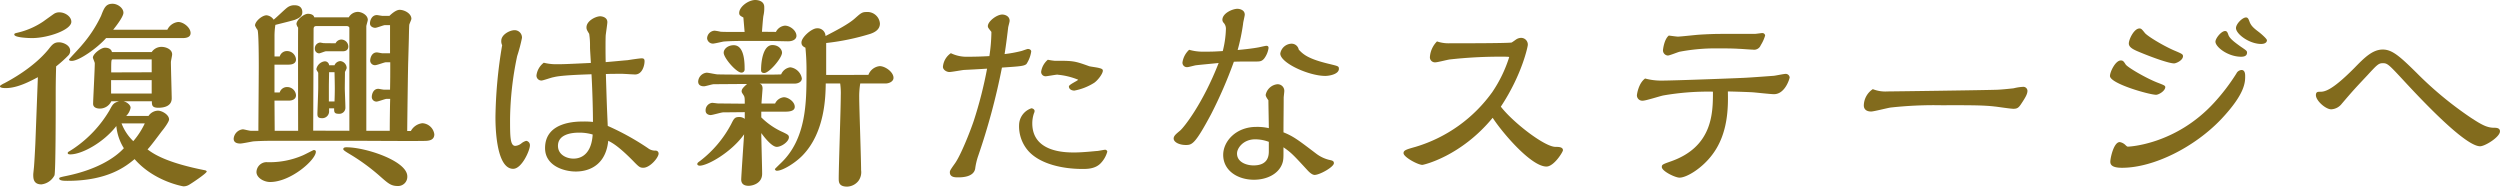 <svg xmlns="http://www.w3.org/2000/svg" viewBox="0 0 705.06 52.63"><defs><style>.cls-1{fill:#826b1d;}</style></defs><g id="レイヤー_2" data-name="レイヤー 2"><g id="レイヤー_1-2" data-name="レイヤー 1"><path class="cls-1" d="M10.68,21.77c-2,1.06-5.72,3.07-9,3.07-.47,0-1.71,0-1.71-.53,0-.18.94-.71,1.24-.83,1.65-.88,8.2-4.36,12.45-9.55,1.06-1.36,1.59-2,3-2,1.06,0,3.13.77,3.13,2.36a1.82,1.82,0,0,1-.42,1.24,36.27,36.27,0,0,1-3.54,3.19c-.12,4.6-.12,5.48-.12,10.26,0,2,0,19.65-.35,20.48A4.76,4.76,0,0,1,11.68,52c-2.3,0-2.3-1.77-2.3-2.77,0-.35.24-2.24.24-2.65.06-.59.23-3.6.35-6.08ZM16.76,3.48c1.59,0,3.36,1.18,3.36,2.66,0,2.3-6.61,4.6-11.09,4.6-.83,0-5-.12-5-1,0-.3.24-.36.95-.53a21.65,21.65,0,0,0,7.19-3.13c.42-.3,2.54-1.83,3.07-2.19A2.66,2.66,0,0,1,16.76,3.48ZM41.89,32.69a3.31,3.31,0,0,1,2.66-1.48c1.12,0,3.13,1.12,3.13,2.48,0,.65-1.48,2.66-2,3.25-1.42,1.89-3.25,4.36-4.07,5.19C44,44,48.33,46.14,57.71,48c.17,0,.59.18.59.36,0,.53-4.37,3.42-5,3.77a3.05,3.05,0,0,1-1.59.42c-.06,0-8.26-1.36-13.75-7.68C35.64,46.79,30.56,51,19,51c-.83,0-2.3,0-2.3-.65,0-.29.18-.35,1.89-.71,8.43-1.71,13.69-4.95,16.34-7.84a14.27,14.27,0,0,1-2.12-6.26c-3.54,4.6-9.68,8-13,8-.12,0-.71,0-.71-.36s.17-.29,1.59-1.24A33.63,33.63,0,0,0,30.86,31.16c1-1.89,1.18-2.13,2.71-2.6H31.39a3.55,3.55,0,0,1-3.24,2.06c-.95,0-1.89-.35-1.89-1.35s.47-9.62.47-11.45c0-.24-.53-1.36-.53-1.59,0-1,2.24-2.78,3.42-2.78.94,0,1.77.36,1.95,1.24H42.78a3.32,3.32,0,0,1,2.77-1.47c1.3,0,3,.71,3,2.12,0,.36-.35,1.83-.35,2.19,0,1.53.23,9.26.23,10.2,0,2.13-2,2.66-3.77,2.66s-1.83-.71-1.83-1.83h-8c1,.23,2,1.06,2,1.83a4.3,4.3,0,0,1-1.24,2.3ZM47.2,8.38A3.83,3.83,0,0,1,50.27,6.2c1.48,0,3.48,1.59,3.48,3.12,0,1.18-1.18,1.42-2.24,1.42H29.92c-2.31,2.65-7.56,6.43-9.68,6.43-.41,0-.77-.06-.77-.41,0-.12,3.07-3.31,3.6-4A36.11,36.11,0,0,0,28.5,4.48c.88-2.3,1.36-3.42,3.25-3.42,1.41,0,3.06,1.18,3.06,2.54,0,1.18-2.36,4.13-2.89,4.78Zm-4.42,12V16.76h-11c-.42,0-.42.35-.42,3.66Zm0,6V22.6H31.33v3.78Zm-8.5,8.43a13.81,13.81,0,0,0,3.31,5,21.83,21.83,0,0,0,3.24-5Z"/><path class="cls-1" d="M115.88,36.94a4.22,4.22,0,0,1,3.25-2.19,3.6,3.6,0,0,1,3.36,3.13c0,1.59-1.42,1.77-2.12,1.83-1,.12-16.64,0-19.3,0H76.64c-2.53,0-4.89.12-5.31.18s-3,.59-3.54.59-1.89-.06-1.89-1.36a2.89,2.89,0,0,1,2.6-2.65c.29,0,1.83.41,2.18.41h2.19c0-2.54.11-15.17.11-18.06,0-1.35,0-9.67-.35-10.38a5.3,5.3,0,0,1-.71-1.24c0-1.18,2-2.89,3.25-2.89a2.71,2.71,0,0,1,2,1.24c.59-.42,3.13-2.89,3.78-3.37a3.25,3.25,0,0,1,2.12-.7c2.07,0,2.19,1.47,2.19,1.94,0,1.24-1,1.71-2,2.13-.35.17-5.13,1.35-5.6,1.47a20.86,20.86,0,0,0-.24,3.42v5.49h1.47A2.11,2.11,0,0,1,81,14.4a2.55,2.55,0,0,1,2.48,2.36c0,1.24-1.24,1.47-2.07,1.47h-4v7.85h1.47A2.15,2.15,0,0,1,81,24.55a2.49,2.49,0,0,1,2.48,2.3c0,1.12-1,1.53-2.07,1.53h-4l.06,8.5h6.61c0-4.13-.06-24.49,0-29.09a2.31,2.31,0,0,1-.47-1c0-1.18,2.06-2.9,3.24-2.9.71,0,1.65.24,1.77,1h9.74a3,3,0,0,1,2.53-1.54c1.12,0,2.84.89,2.84,2.25,0,.29-.42,1.53-.42,1.82V36.88h6.61c0-2.42.06-7.26.12-9h-1c-.42,0-2.36.77-2.84.77a1.31,1.31,0,0,1-1.35-1.3c0-.65.35-2.3,1.83-2.3.23,0,1.29.23,1.53.23H110c.06-2.77.06-4.42.06-7.72h-1.24c-.41,0-2.48.82-3,.82a1.34,1.34,0,0,1-1.42-1.24c0-.77.42-2.36,1.89-2.36.24,0,1.3.24,1.54.24H110V7.08h-1.42c-.41,0-2.3.77-2.77.77s-1.47-.3-1.47-1.24.58-2.36,1.94-2.36c.24,0,1.36.23,1.65.23h1.89c.36-.35,1.77-1.71,2.89-1.71,1.3,0,3.31,1,3.31,2.54,0,.24-.53,1.36-.59,1.65s-.12,3.6-.12,3.78l-.18,6.49c-.06,1.12-.23,13.57-.29,19.71ZM76.17,51.33c-1.71,0-3.84-1.17-3.84-2.83a2.87,2.87,0,0,1,2.78-2.77,23.59,23.59,0,0,0,10.38-1.95c.53-.23,2.89-1.47,3-1.47.36,0,.59.17.59.47C89.09,45.08,82,51.33,76.17,51.33ZM98.53,36.88v-29c0-.36-.47-.53-.76-.53h-8.5c-.65,0-.83.29-.83.94l-.11,28.56ZM94.64,12.21a1.87,1.87,0,0,1,1.59-1.06,2,2,0,0,1,2,1.95c0,.94-.65,1.36-1.53,1.36H91.92c-.29,0-1.65.59-1.94.59a1.24,1.24,0,0,1-1.18-1.24A1.65,1.65,0,0,1,90.27,12c.12,0,.89.17,1.06.17Zm-.3,6.2A1.87,1.87,0,0,1,96,17.23a2,2,0,0,1,1.77,2,8.94,8.94,0,0,1-.48,1.06c0,.06-.05,4.42-.05,4.54,0,.77.17,4.6.17,5.43a1.71,1.71,0,0,1-1.89,1.83c-1.29,0-1.29-.53-1.29-1.53H92.81v1a1.92,1.92,0,0,1-2,1.77c-1.29,0-1.29-.65-1.29-1.3,0-.41.23-6.2.23-7.37V20.59c0-.17-.53-.88-.53-1.06a2.75,2.75,0,0,1,2.36-2.24,1.21,1.21,0,0,1,1.24,1.12Zm0,10.21c.11-2.95.11-4,0-8.26H92.81c0,.59-.06,3.3-.06,3.95v4.31Zm17.93,23.84c-2,0-2.71-.65-5.25-2.89a57.22,57.22,0,0,0-8.44-6.14c-1.29-.77-1.77-1.12-1.77-1.36,0-.53.65-.53.95-.53,5.31,0,17.11,3.84,17.11,8.2A2.6,2.6,0,0,1,112.22,52.46Z"/><path class="cls-1" d="M141.37,11.51c0-1.77,2.41-3,3.77-3a2.08,2.08,0,0,1,2.07,2.18,45.32,45.32,0,0,1-1.36,5.13,90,90,0,0,0-2,17.71c0,4.89,0,7.61,1.48,7.61a3.12,3.12,0,0,0,1.65-.65,3.79,3.79,0,0,1,1.42-.77A1.22,1.22,0,0,1,149.45,41c0,1.42-2.3,6.61-4.72,6.61-5,0-5-12.86-5-14.58a129.58,129.58,0,0,1,1.89-20.29A2.44,2.44,0,0,1,141.37,11.51Zm41.36,30.27a3.29,3.29,0,0,0,2.18.7.81.81,0,0,1,.83.83c0,1.12-2.42,4-4.31,4-.94,0-1.24-.23-2.89-1.94-4.25-4.31-6-5.14-7-5.67-.89,8.67-8,8.67-9.21,8.67-3.24,0-8.61-1.59-8.61-6.6,0-7.5,8.85-7.5,10.85-7.5a20.63,20.63,0,0,1,2.66.12c0-2.48-.12-8.26-.41-13.45-1.3.06-8.5.23-10.63.82-.59.06-3,.95-3.48.95a1.39,1.39,0,0,1-1.41-1.48,5.32,5.32,0,0,1,2.06-3.54,14.22,14.22,0,0,0,3.84.42c1.3,0,2.06,0,9.44-.36-.18-3.19-.24-3.6-.24-4.72a21.8,21.8,0,0,0-.23-3.48c-.65-1.06-.77-1.3-.77-1.83,0-1.83,2.6-3.13,3.89-3.13.3,0,2,.18,2,1.65,0,.48-.41,3.13-.47,3.78-.06,1-.06,5.31,0,7.5,2.89-.24,5.84-.54,6.14-.54.64-.11,3.42-.53,4-.53s.82.18.82.83c0,1.18-.65,3.72-2.65,3.72-.59,0-3.13-.18-3.6-.18-2.42,0-3.42,0-4.66.06.23,7.2.23,8,.53,14.63A72.45,72.45,0,0,1,182.73,41.78Zm-19.47-4.37c-2.36,0-5.9.59-5.9,3.72,0,2.53,2.47,3.6,4.36,3.6.77,0,5,0,5.43-6.79A13.11,13.11,0,0,0,163.26,37.41Z"/><path class="cls-1" d="M214.7,33.1a20.18,20.18,0,0,0,6.14,4.19c1.18.59,1.65.77,1.65,1.42,0,1.24-2.12,2.71-3.42,2.71-1.48,0-3.72-3-4.37-3.89,0,1.65.24,9.68.24,11.5,0,2.6-2.54,3.37-3.84,3.37-.82,0-2.06-.24-2.06-1.77,0-.71.71-11.27.82-12.75-3.54,5-10.26,8.85-12.56,8.85-.18,0-.65-.12-.65-.47s.41-.59.88-.94A31.79,31.79,0,0,0,206.21,35c.76-1.53,1-2,2.24-2a2.41,2.41,0,0,1,1.59.53V31.63l-6.08.06c-.53,0-3,.76-3.54.76S199,32.16,199,31.21A2.12,2.12,0,0,1,200.84,29c.29,0,1.47.18,1.77.18.7,0,6.19.06,7.43.06,0-1.54,0-1.89-.35-2.42s-.53-.77-.53-1.06c0-.65.47-1.12,1.53-2.07h-1.42l-8,.06c-.41,0-2.3.59-2.72.59-1,0-1.65-.41-1.65-1.36a2.66,2.66,0,0,1,2.42-2.48c.47,0,2.6.48,3.07.48,2.42.06,6.49.06,9,.06h5.19c1.06,0,2.36,0,3.72-.06a3.26,3.26,0,0,1,2.59-2,3.82,3.82,0,0,1,3.25,3.13c0,1.06-1.18,1.47-2,1.47h-9.91c.3.12.83.3.83,1.42,0,.12-.3,3.83-.3,4.19h3.84a3.06,3.06,0,0,1,2.48-1.77c1.18,0,3.06,1.24,3.06,2.71,0,1.3-1.77,1.36-2.77,1.36H214.7ZM218.83,9a3.17,3.17,0,0,1,2.54-1.77c1.42,0,3.25,1.36,3.25,2.89,0,.71-.65,1.53-2.42,1.53-.06,0-5.14-.11-6.08-.11h-4.66c-2.54,0-5,0-7.32.17-.47.06-2.6.59-3.07.59a1.65,1.65,0,0,1-1.65-1.47,2.24,2.24,0,0,1,2.12-2.18,16,16,0,0,1,1.66.29c.53.06,1.59.06,2.06.06H210c-.06-.59-.29-3.42-.35-4.07-.83-.42-1.18-.65-1.18-1.24C208.45,1.89,211.1,0,213,0c.71,0,2.54.24,2.54,2a9.5,9.5,0,0,1-.24,2.47c-.12.6-.35,3.78-.41,4.49ZM209.1,20.48c-1.42,0-5-4.14-5-5.61,0-1.06,1.18-2.12,2.83-2.12,3.07,0,3.07,5.13,3.07,6.78A.87.87,0,0,1,209.1,20.48Zm6.43.11c-.89,0-.89-.59-.89-.88,0-2.24.53-7,3.19-7,1.95,0,2.83,1.47,2.71,2.3C220.31,16.64,216.89,20.59,215.53,20.59Zm29.38.53a3.81,3.81,0,0,1,3.19-2.47c1.53,0,3.89,1.65,3.89,3.3,0,1.06-1.29,1.59-2.18,1.59h-7.2a22.13,22.13,0,0,0-.29,3.9c0,2.89.53,17.29.53,20.53a4.15,4.15,0,0,1-.77,3.07,4.2,4.2,0,0,1-3.18,1.59c-2.36,0-2.36-1.35-2.36-2.3,0-3.36.58-19.76.58-23.42a19.29,19.29,0,0,0-.17-3.37h-4.07c-.06,3.6-.18,13.63-6.43,20.18-2,2.13-5.67,4.43-7.32,4.43a.54.54,0,0,1-.59-.47c0-.06,1.53-1.54,1.71-1.71,7.2-6.85,7.2-17.29,7.2-25.32a63.76,63.76,0,0,0-.3-7.2c-.59-.29-1.12-.59-1.12-1.47,0-1.48,2.89-4,4.37-4a2.24,2.24,0,0,1,2.42,2.18c2.71-1.42,6.37-3.25,8.32-5,1.65-1.47,2-1.77,3.24-1.77a3.53,3.53,0,0,1,3.78,3.25c0,1.89-1.83,2.59-2.66,2.89a66.45,66.45,0,0,1-12.5,2.6v9Z"/><path class="cls-1" d="M279.6,9c-.88-1.12-1-1.24-1-1.65,0-1.3,2.48-3.25,4.07-3.25.71,0,2.07.41,2.07,1.77,0,.35-.42,1.71-.42,1.95-.17,1.41-.53,4.54-1,7.43A37,37,0,0,0,288,14.4c.29-.06,1.65-.59,1.89-.59.59,0,.94.35.94.71a8.75,8.75,0,0,1-1.35,3.54c-.71.59-1.77.65-6.91,1a186.41,186.41,0,0,1-6.73,25,18.47,18.47,0,0,0-.82,3.54c-.47,2.42-3.89,2.42-4.9,2.42-.71,0-2.24,0-2.24-1.42,0-.41.06-.59,1.41-2.48,1.66-2.3,4.31-9,5.32-12a116.6,116.6,0,0,0,3.77-14.76c-.71.06-6.19.36-6.49.36-.65.06-3.54.59-4.13.59-.77,0-1.83-.59-1.83-1.48a5.14,5.14,0,0,1,2.24-3.83,10.11,10.11,0,0,0,4.78,1c2,0,4.08-.06,6.08-.18A47.76,47.76,0,0,0,279.6,9Zm32.69,33.75a7.59,7.59,0,0,1-2,3.42c-1.53,1.48-3.77,1.48-5,1.48-5.72,0-12-1.42-15.28-5.08a10.54,10.54,0,0,1-2.6-7.43,5.06,5.06,0,0,1,3.48-4.6c.3,0,.89.29.89.76a1.57,1.57,0,0,1-.18.65,8.84,8.84,0,0,0-.47,2.89C291.17,43,300.55,43,303,43s6.14-.42,6.43-.42,2-.35,2.24-.35A.64.64,0,0,1,312.29,42.78Zm-14-21.71c-.53,0-2.95.47-3.42.47a1.23,1.23,0,0,1-1.24-1.3,5.46,5.46,0,0,1,1.88-3.36,18.42,18.42,0,0,0,1.89.29c5.2,0,5.55,0,9.8,1.54.41.11,2.24.35,2.65.47s1.18.23,1.18.76c0,.89-1.41,2.72-2.42,3.43A16,16,0,0,1,303,25.55c-.71,0-1.54-.35-1.54-1.18,0-.53,2.6-1.65,2.6-1.89A19.77,19.77,0,0,0,298.25,21.07Z"/><path class="cls-1" d="M345.74,8.08a2.47,2.47,0,0,0-.59-1.59,1.34,1.34,0,0,1-.41-.88c0-1.89,2.89-3.13,4.25-3.13.35,0,2.06.18,2.06,1.65,0,.41-.47,2.18-.47,2.6a56.46,56.46,0,0,1-1.53,7.37c1.41-.12,4.19-.41,6-.76.29-.06,1.88-.42,2.06-.42.53,0,.65.24.65.65a6.48,6.48,0,0,1-1.24,2.95c-.71.83-1.24.83-2.54.83-2.83,0-4.72,0-6,.06a125.43,125.43,0,0,1-6.43,14.81c-4.54,8.49-5.37,8.67-7.14,8.67S331,40.12,331,39.06c0-.77.77-1.35,1.83-2.24s6.37-7.55,10.86-19.06c-1,.12-5.55.53-6.43.65-.42.06-2.07.53-2.42.53a1.26,1.26,0,0,1-1.36-1.3,6,6,0,0,1,1.89-3.6,13.92,13.92,0,0,0,3.48.53c3,0,3.24,0,6-.17A28.29,28.29,0,0,0,345.74,8.08Zm25.43,35.23a10,10,0,0,0,3.66,1.77c.89.18,1.36.3,1.36.94,0,1.07-4,3.31-5.43,3.31-.83,0-1.77-1.06-1.95-1.24-4.13-4.48-4.6-5-6.84-6.55,0,2.83.06,3.6-.41,4.78-1.13,2.83-4.37,4.37-7.91,4.37-4.72,0-8.68-2.66-8.68-7,0-3.89,3.66-7.9,9.33-7.9a14.61,14.61,0,0,1,3.54.35c0-1.24-.12-6.73-.12-7.85-.06-.11-.77-1-.77-1.53a3.77,3.77,0,0,1,3.25-3,1.87,1.87,0,0,1,2,2c0,.23-.17,1.53-.17,1.77,0,3.24-.06,6.49-.06,9.79C364.86,38.47,366.33,39.65,371.17,43.31ZM357.84,40a11.21,11.21,0,0,0-3.84-.71c-3.36,0-5.13,2.48-5.13,4,0,2.48,2.71,3.36,4.66,3.36,4.31,0,4.31-3,4.31-4.13ZM375,18.06c2.36.59,2.6.59,2.6,1.35,0,1.48-2.6,2-3.84,2-4.66,0-12.69-3.66-12.69-6.31a3.32,3.32,0,0,1,3.19-2.78A2.06,2.06,0,0,1,366.28,14C367.46,15.22,368.7,16.58,375,18.06Z"/><path class="cls-1" d="M438.67,41.42c.83,0,2.12,0,2.12.95,0,.47-2.53,4.6-4.66,4.6-4.25,0-12.27-9.32-15.16-13.75-9,10.92-19.53,13.28-19.83,13.28-1.24,0-5.31-2.19-5.31-3.31,0-.82.83-1.06,3.37-1.77A41.12,41.12,0,0,0,420.91,25.9a37.65,37.65,0,0,0,4.72-9.79c0-.12-1.06-.12-1.3-.12a128,128,0,0,0-15.4.77c-.65.06-3.48.82-4.13.82a1.42,1.42,0,0,1-1.53-1.53,6.91,6.91,0,0,1,2-4.37,10.13,10.13,0,0,0,3.54.53c3.25,0,16.88,0,17.53-.23.23-.12,1.12-.77,1.3-.89a2.62,2.62,0,0,1,1.29-.41,1.89,1.89,0,0,1,1.95,2c0,.35-1.59,8.32-7.61,17.4C426.81,34.64,435.66,41.42,438.67,41.42Z"/><path class="cls-1" d="M483,43.49c-2.9,3.95-7.32,6.61-9.33,6.61-1.24,0-5-1.83-5-3,0-.65.23-.77,2.42-1.54,12-4.13,12-13.81,12-19.71a73.26,73.26,0,0,0-14,1.07c-.89.17-4.9,1.47-5.72,1.47a1.51,1.51,0,0,1-1.72-1.53c0-.18.42-3.37,2.31-4.72a17.22,17.22,0,0,0,4.6.59c3.72,0,24-.77,24.19-.83,1.18-.06,6-.41,7.55-.53.53-.06,2.78-.53,3.25-.53a1.11,1.11,0,0,1,1.18,1c0,.24-1.24,4.72-4.43,4.72-.94,0-5.13-.47-6-.53s-4.25-.18-7-.24C487.4,30.21,487.4,37.59,483,43.49Zm-9.8-33.16c.65,0,5-.48,5.9-.54,2.6-.17,4.78-.23,6.32-.23h9.44c.35,0,1.88-.24,2.18-.24a.78.78,0,0,1,.77.71,10.86,10.86,0,0,1-1.24,2.72A2,2,0,0,1,494.36,14c-.64,0-3.36-.23-3.95-.23-1.83-.12-3.89-.12-5.72-.12a54.21,54.21,0,0,0-11,.94c-.53.12-2.83,1.07-3.3,1.07A1.46,1.46,0,0,1,469,14.16c0-.12.3-3.07,1.65-4.13C471.18,10.09,472.83,10.33,473.24,10.33Z"/><path class="cls-1" d="M532.3,25.79c1.06,0,28-.36,31-.48,1.41-.06,4.13-.35,4.6-.41a13.84,13.84,0,0,1,2.66-.41,1.15,1.15,0,0,1,1.23,1.12c0,.88-.53,1.83-1.71,3.6-.76,1.18-1.18,1.47-2.24,1.47-.88,0-4.6-.59-5.37-.65-3.36-.41-8.44-.35-15-.35a111.8,111.8,0,0,0-14.28.65c-.88.12-4.72,1.12-5.48,1.12-1.54,0-2.07-.83-2.07-1.71a5.64,5.64,0,0,1,2.54-4.6A9.51,9.51,0,0,0,532.3,25.79Z"/><path class="cls-1" d="M608.06,26.73c-1.83,0-13-3.13-13-5.31,0-1.12,1.53-4.37,3.06-4.37.65,0,.83.3,1.36,1.12s5.67,3.84,9,5.14c2,.76,2.18.88,2.18,1.3C610.59,25.67,608.82,26.73,608.06,26.73Zm25.13-5.25c0,1.71,0,4.95-6.72,12.09-7.5,7.91-19.06,13.75-28,13.75-2.6,0-3.31-.71-3.31-1.71s.95-5.54,2.66-5.54a3,3,0,0,1,1.59.82c.18.18.47.47.71.47S613.54,40.83,624.4,29a56.77,56.77,0,0,0,6.31-8.26,1.77,1.77,0,0,1,1.42-1C633.19,19.71,633.19,21,633.19,21.48Zm-20.06-3.6c-1.36,0-6-1.59-10.44-3.48-1.18-.53-2.31-1.12-2.31-2.13,0-1.18,1.48-4.24,3-4.24.48,0,.65.17,1.54,1.29.77.89,4.78,3.37,8.08,4.84,2.36,1,2.66,1.12,2.66,1.71C615.61,17.05,613.72,17.88,613.13,17.88ZM632.07,16c-3.78,0-7.26-2.77-7.26-4.25,0-.94,1.66-3,2.72-3,.53,0,.71.42.94,1.12.41,1.13,2.13,2.31,3.42,3.25,1.66,1.12,1.83,1.24,1.83,1.71C633.72,15.87,632.72,16,632.07,16Zm5.67-3.6c-3.43,0-7.14-2.83-7.14-4.48,0-1.18,1.82-3,2.83-3,.53,0,.71.47.94,1.06.47,1.36,1.3,2,2.78,3.13.53.41,2.18,1.83,2.18,2.24C639.33,12,638.68,12.39,637.74,12.39Z"/><path class="cls-1" d="M699.45,41.25c-4.13,0-16-12.51-21.83-18.83-3.84-4.13-4.31-4.6-5.55-4.6s-1.59.35-4.42,3.42c-3.43,3.66-3.84,4.07-7.2,8a4,4,0,0,1-3,1.59c-1.54,0-4.31-2.42-4.31-4,0-.95.59-.95,1.06-.95,1.24,0,3.13,0,9.8-6.72,2.71-2.78,5.07-5.19,8-5.19,2.66,0,4.84,1.94,9.56,6.6a100.94,100.94,0,0,0,15.28,12.63c2.9,1.89,4.49,2.83,6.55,2.83.53,0,1.66,0,1.66,1C705.06,38.65,700.81,41.25,699.45,41.25Z"/></g></g></svg>